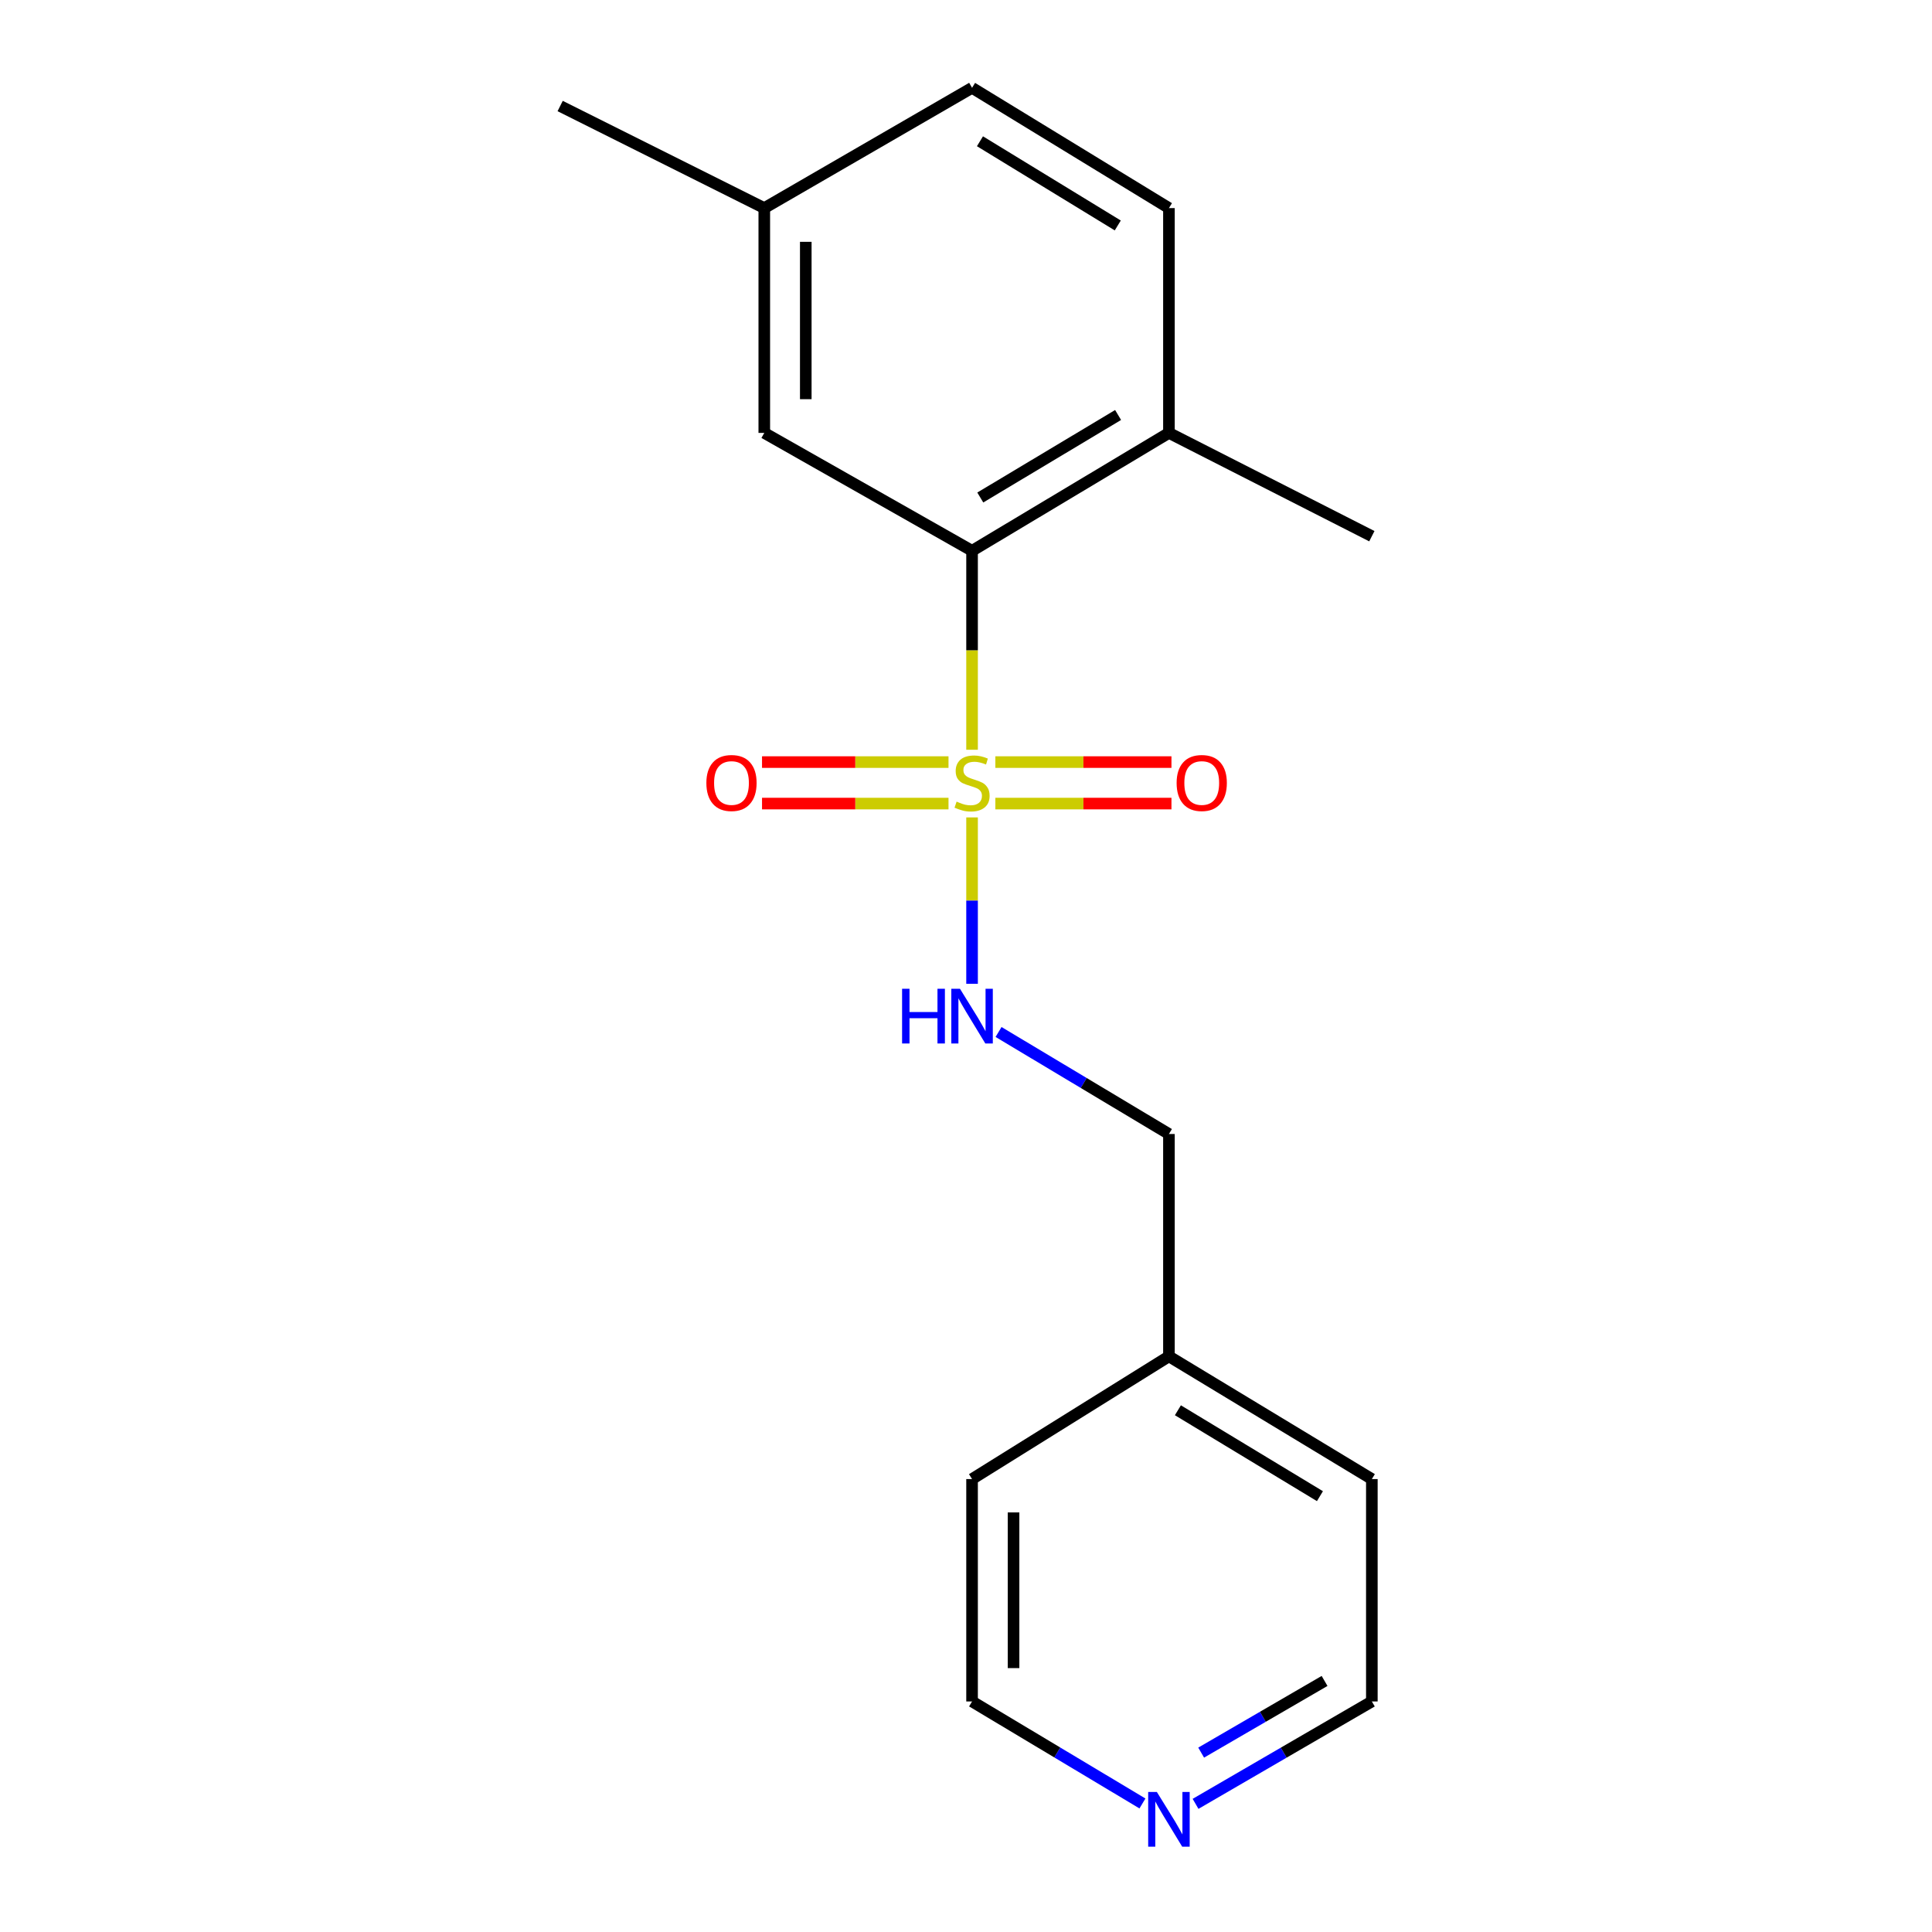 <?xml version='1.0' encoding='iso-8859-1'?>
<svg version='1.1' baseProfile='full'
              xmlns='http://www.w3.org/2000/svg'
                      xmlns:rdkit='http://www.rdkit.org/xml'
                      xmlns:xlink='http://www.w3.org/1999/xlink'
                  xml:space='preserve'
width='1000px' height='1000px' viewBox='0 0 1000 1000'>
<!-- END OF HEADER -->
<rect style='opacity:1.0;fill:#FFFFFF;stroke:none' width='1000' height='1000' x='0' y='0'> </rect>
<path class='bond-0' d='M 503.138,388.07 L 503.138,336.578' style='fill:none;fill-rule:evenodd;stroke:#CCCC00;stroke-width:6px;stroke-linecap:butt;stroke-linejoin:miter;stroke-opacity:1' />
<path class='bond-0' d='M 503.138,336.578 L 503.138,285.085' style='fill:none;fill-rule:evenodd;stroke:#000000;stroke-width:6px;stroke-linecap:butt;stroke-linejoin:miter;stroke-opacity:1' />
<path class='bond-1' d='M 503.138,423.092 L 503.138,466.153' style='fill:none;fill-rule:evenodd;stroke:#CCCC00;stroke-width:6px;stroke-linecap:butt;stroke-linejoin:miter;stroke-opacity:1' />
<path class='bond-1' d='M 503.138,466.153 L 503.138,509.214' style='fill:none;fill-rule:evenodd;stroke:#0000FF;stroke-width:6px;stroke-linecap:butt;stroke-linejoin:miter;stroke-opacity:1' />
<path class='bond-2' d='M 490.945,394.455 L 442.684,394.455' style='fill:none;fill-rule:evenodd;stroke:#CCCC00;stroke-width:6px;stroke-linecap:butt;stroke-linejoin:miter;stroke-opacity:1' />
<path class='bond-2' d='M 442.684,394.455 L 394.424,394.455' style='fill:none;fill-rule:evenodd;stroke:#FF0000;stroke-width:6px;stroke-linecap:butt;stroke-linejoin:miter;stroke-opacity:1' />
<path class='bond-2' d='M 490.945,415.931 L 442.684,415.931' style='fill:none;fill-rule:evenodd;stroke:#CCCC00;stroke-width:6px;stroke-linecap:butt;stroke-linejoin:miter;stroke-opacity:1' />
<path class='bond-2' d='M 442.684,415.931 L 394.424,415.931' style='fill:none;fill-rule:evenodd;stroke:#FF0000;stroke-width:6px;stroke-linecap:butt;stroke-linejoin:miter;stroke-opacity:1' />
<path class='bond-3' d='M 515.19,415.931 L 560.768,415.931' style='fill:none;fill-rule:evenodd;stroke:#CCCC00;stroke-width:6px;stroke-linecap:butt;stroke-linejoin:miter;stroke-opacity:1' />
<path class='bond-3' d='M 560.768,415.931 L 606.346,415.931' style='fill:none;fill-rule:evenodd;stroke:#FF0000;stroke-width:6px;stroke-linecap:butt;stroke-linejoin:miter;stroke-opacity:1' />
<path class='bond-3' d='M 515.19,394.455 L 560.768,394.455' style='fill:none;fill-rule:evenodd;stroke:#CCCC00;stroke-width:6px;stroke-linecap:butt;stroke-linejoin:miter;stroke-opacity:1' />
<path class='bond-3' d='M 560.768,394.455 L 606.346,394.455' style='fill:none;fill-rule:evenodd;stroke:#FF0000;stroke-width:6px;stroke-linecap:butt;stroke-linejoin:miter;stroke-opacity:1' />
<path class='bond-4' d='M 503.138,285.085 L 605.039,224.071' style='fill:none;fill-rule:evenodd;stroke:#000000;stroke-width:6px;stroke-linecap:butt;stroke-linejoin:miter;stroke-opacity:1' />
<path class='bond-4' d='M 507.391,257.508 L 578.722,214.798' style='fill:none;fill-rule:evenodd;stroke:#000000;stroke-width:6px;stroke-linecap:butt;stroke-linejoin:miter;stroke-opacity:1' />
<path class='bond-5' d='M 503.138,285.085 L 395.593,224.071' style='fill:none;fill-rule:evenodd;stroke:#000000;stroke-width:6px;stroke-linecap:butt;stroke-linejoin:miter;stroke-opacity:1' />
<path class='bond-8' d='M 516.847,534.154 L 560.943,560.557' style='fill:none;fill-rule:evenodd;stroke:#0000FF;stroke-width:6px;stroke-linecap:butt;stroke-linejoin:miter;stroke-opacity:1' />
<path class='bond-8' d='M 560.943,560.557 L 605.039,586.96' style='fill:none;fill-rule:evenodd;stroke:#000000;stroke-width:6px;stroke-linecap:butt;stroke-linejoin:miter;stroke-opacity:1' />
<path class='bond-7' d='M 605.039,224.071 L 605.039,107.71' style='fill:none;fill-rule:evenodd;stroke:#000000;stroke-width:6px;stroke-linecap:butt;stroke-linejoin:miter;stroke-opacity:1' />
<path class='bond-14' d='M 605.039,224.071 L 710.066,277.533' style='fill:none;fill-rule:evenodd;stroke:#000000;stroke-width:6px;stroke-linecap:butt;stroke-linejoin:miter;stroke-opacity:1' />
<path class='bond-9' d='M 395.593,224.071 L 395.593,107.71' style='fill:none;fill-rule:evenodd;stroke:#000000;stroke-width:6px;stroke-linecap:butt;stroke-linejoin:miter;stroke-opacity:1' />
<path class='bond-9' d='M 417.069,206.617 L 417.069,125.164' style='fill:none;fill-rule:evenodd;stroke:#000000;stroke-width:6px;stroke-linecap:butt;stroke-linejoin:miter;stroke-opacity:1' />
<path class='bond-6' d='M 618.816,933.674 L 664.441,907.173' style='fill:none;fill-rule:evenodd;stroke:#0000FF;stroke-width:6px;stroke-linecap:butt;stroke-linejoin:miter;stroke-opacity:1' />
<path class='bond-6' d='M 664.441,907.173 L 710.066,880.673' style='fill:none;fill-rule:evenodd;stroke:#000000;stroke-width:6px;stroke-linecap:butt;stroke-linejoin:miter;stroke-opacity:1' />
<path class='bond-6' d='M 621.717,907.153 L 653.655,888.603' style='fill:none;fill-rule:evenodd;stroke:#0000FF;stroke-width:6px;stroke-linecap:butt;stroke-linejoin:miter;stroke-opacity:1' />
<path class='bond-6' d='M 653.655,888.603 L 685.593,870.053' style='fill:none;fill-rule:evenodd;stroke:#000000;stroke-width:6px;stroke-linecap:butt;stroke-linejoin:miter;stroke-opacity:1' />
<path class='bond-19' d='M 591.33,933.468 L 547.234,907.071' style='fill:none;fill-rule:evenodd;stroke:#0000FF;stroke-width:6px;stroke-linecap:butt;stroke-linejoin:miter;stroke-opacity:1' />
<path class='bond-19' d='M 547.234,907.071 L 503.138,880.673' style='fill:none;fill-rule:evenodd;stroke:#000000;stroke-width:6px;stroke-linecap:butt;stroke-linejoin:miter;stroke-opacity:1' />
<path class='bond-18' d='M 605.039,107.71 L 503.138,45.455' style='fill:none;fill-rule:evenodd;stroke:#000000;stroke-width:6px;stroke-linecap:butt;stroke-linejoin:miter;stroke-opacity:1' />
<path class='bond-18' d='M 578.558,116.697 L 507.227,73.119' style='fill:none;fill-rule:evenodd;stroke:#000000;stroke-width:6px;stroke-linecap:butt;stroke-linejoin:miter;stroke-opacity:1' />
<path class='bond-11' d='M 605.039,586.96 L 605.039,702.044' style='fill:none;fill-rule:evenodd;stroke:#000000;stroke-width:6px;stroke-linecap:butt;stroke-linejoin:miter;stroke-opacity:1' />
<path class='bond-10' d='M 395.593,107.71 L 503.138,45.455' style='fill:none;fill-rule:evenodd;stroke:#000000;stroke-width:6px;stroke-linecap:butt;stroke-linejoin:miter;stroke-opacity:1' />
<path class='bond-15' d='M 395.593,107.71 L 289.934,54.88' style='fill:none;fill-rule:evenodd;stroke:#000000;stroke-width:6px;stroke-linecap:butt;stroke-linejoin:miter;stroke-opacity:1' />
<path class='bond-16' d='M 605.039,702.044 L 503.138,765.564' style='fill:none;fill-rule:evenodd;stroke:#000000;stroke-width:6px;stroke-linecap:butt;stroke-linejoin:miter;stroke-opacity:1' />
<path class='bond-17' d='M 605.039,702.044 L 710.066,765.564' style='fill:none;fill-rule:evenodd;stroke:#000000;stroke-width:6px;stroke-linecap:butt;stroke-linejoin:miter;stroke-opacity:1' />
<path class='bond-17' d='M 609.679,729.948 L 683.198,774.412' style='fill:none;fill-rule:evenodd;stroke:#000000;stroke-width:6px;stroke-linecap:butt;stroke-linejoin:miter;stroke-opacity:1' />
<path class='bond-12' d='M 710.066,880.673 L 710.066,765.564' style='fill:none;fill-rule:evenodd;stroke:#000000;stroke-width:6px;stroke-linecap:butt;stroke-linejoin:miter;stroke-opacity:1' />
<path class='bond-13' d='M 503.138,880.673 L 503.138,765.564' style='fill:none;fill-rule:evenodd;stroke:#000000;stroke-width:6px;stroke-linecap:butt;stroke-linejoin:miter;stroke-opacity:1' />
<path class='bond-13' d='M 524.613,863.407 L 524.613,782.83' style='fill:none;fill-rule:evenodd;stroke:#000000;stroke-width:6px;stroke-linecap:butt;stroke-linejoin:miter;stroke-opacity:1' />
<path  class='atom-0' d='M 495.138 414.913
Q 495.458 415.033, 496.778 415.593
Q 498.098 416.153, 499.538 416.513
Q 501.018 416.833, 502.458 416.833
Q 505.138 416.833, 506.698 415.553
Q 508.258 414.233, 508.258 411.953
Q 508.258 410.393, 507.458 409.433
Q 506.698 408.473, 505.498 407.953
Q 504.298 407.433, 502.298 406.833
Q 499.778 406.073, 498.258 405.353
Q 496.778 404.633, 495.698 403.113
Q 494.658 401.593, 494.658 399.033
Q 494.658 395.473, 497.058 393.273
Q 499.498 391.073, 504.298 391.073
Q 507.578 391.073, 511.298 392.633
L 510.378 395.713
Q 506.978 394.313, 504.418 394.313
Q 501.658 394.313, 500.138 395.473
Q 498.618 396.593, 498.658 398.553
Q 498.658 400.073, 499.418 400.993
Q 500.218 401.913, 501.338 402.433
Q 502.498 402.953, 504.418 403.553
Q 506.978 404.353, 508.498 405.153
Q 510.018 405.953, 511.098 407.593
Q 512.218 409.193, 512.218 411.953
Q 512.218 415.873, 509.578 417.993
Q 506.978 420.073, 502.618 420.073
Q 500.098 420.073, 498.178 419.513
Q 496.298 418.993, 494.058 418.073
L 495.138 414.913
' fill='#CCCC00'/>
<path  class='atom-2' d='M 466.918 511.785
L 470.758 511.785
L 470.758 523.825
L 485.238 523.825
L 485.238 511.785
L 489.078 511.785
L 489.078 540.105
L 485.238 540.105
L 485.238 527.025
L 470.758 527.025
L 470.758 540.105
L 466.918 540.105
L 466.918 511.785
' fill='#0000FF'/>
<path  class='atom-2' d='M 496.878 511.785
L 506.158 526.785
Q 507.078 528.265, 508.558 530.945
Q 510.038 533.625, 510.118 533.785
L 510.118 511.785
L 513.878 511.785
L 513.878 540.105
L 509.998 540.105
L 500.038 523.705
Q 498.878 521.785, 497.638 519.585
Q 496.438 517.385, 496.078 516.705
L 496.078 540.105
L 492.398 540.105
L 492.398 511.785
L 496.878 511.785
' fill='#0000FF'/>
<path  class='atom-3' d='M 365.616 405.273
Q 365.616 398.473, 368.976 394.673
Q 372.336 390.873, 378.616 390.873
Q 384.896 390.873, 388.256 394.673
Q 391.616 398.473, 391.616 405.273
Q 391.616 412.153, 388.216 416.073
Q 384.816 419.953, 378.616 419.953
Q 372.376 419.953, 368.976 416.073
Q 365.616 412.193, 365.616 405.273
M 378.616 416.753
Q 382.936 416.753, 385.256 413.873
Q 387.616 410.953, 387.616 405.273
Q 387.616 399.713, 385.256 396.913
Q 382.936 394.073, 378.616 394.073
Q 374.296 394.073, 371.936 396.873
Q 369.616 399.673, 369.616 405.273
Q 369.616 410.993, 371.936 413.873
Q 374.296 416.753, 378.616 416.753
' fill='#FF0000'/>
<path  class='atom-4' d='M 609.017 405.273
Q 609.017 398.473, 612.377 394.673
Q 615.737 390.873, 622.017 390.873
Q 628.297 390.873, 631.657 394.673
Q 635.017 398.473, 635.017 405.273
Q 635.017 412.153, 631.617 416.073
Q 628.217 419.953, 622.017 419.953
Q 615.777 419.953, 612.377 416.073
Q 609.017 412.193, 609.017 405.273
M 622.017 416.753
Q 626.337 416.753, 628.657 413.873
Q 631.017 410.953, 631.017 405.273
Q 631.017 399.713, 628.657 396.913
Q 626.337 394.073, 622.017 394.073
Q 617.697 394.073, 615.337 396.873
Q 613.017 399.673, 613.017 405.273
Q 613.017 410.993, 615.337 413.873
Q 617.697 416.753, 622.017 416.753
' fill='#FF0000'/>
<path  class='atom-7' d='M 598.779 927.515
L 608.059 942.515
Q 608.979 943.995, 610.459 946.675
Q 611.939 949.355, 612.019 949.515
L 612.019 927.515
L 615.779 927.515
L 615.779 955.835
L 611.899 955.835
L 601.939 939.435
Q 600.779 937.515, 599.539 935.315
Q 598.339 933.115, 597.979 932.435
L 597.979 955.835
L 594.299 955.835
L 594.299 927.515
L 598.779 927.515
' fill='#0000FF'/>
</svg>

